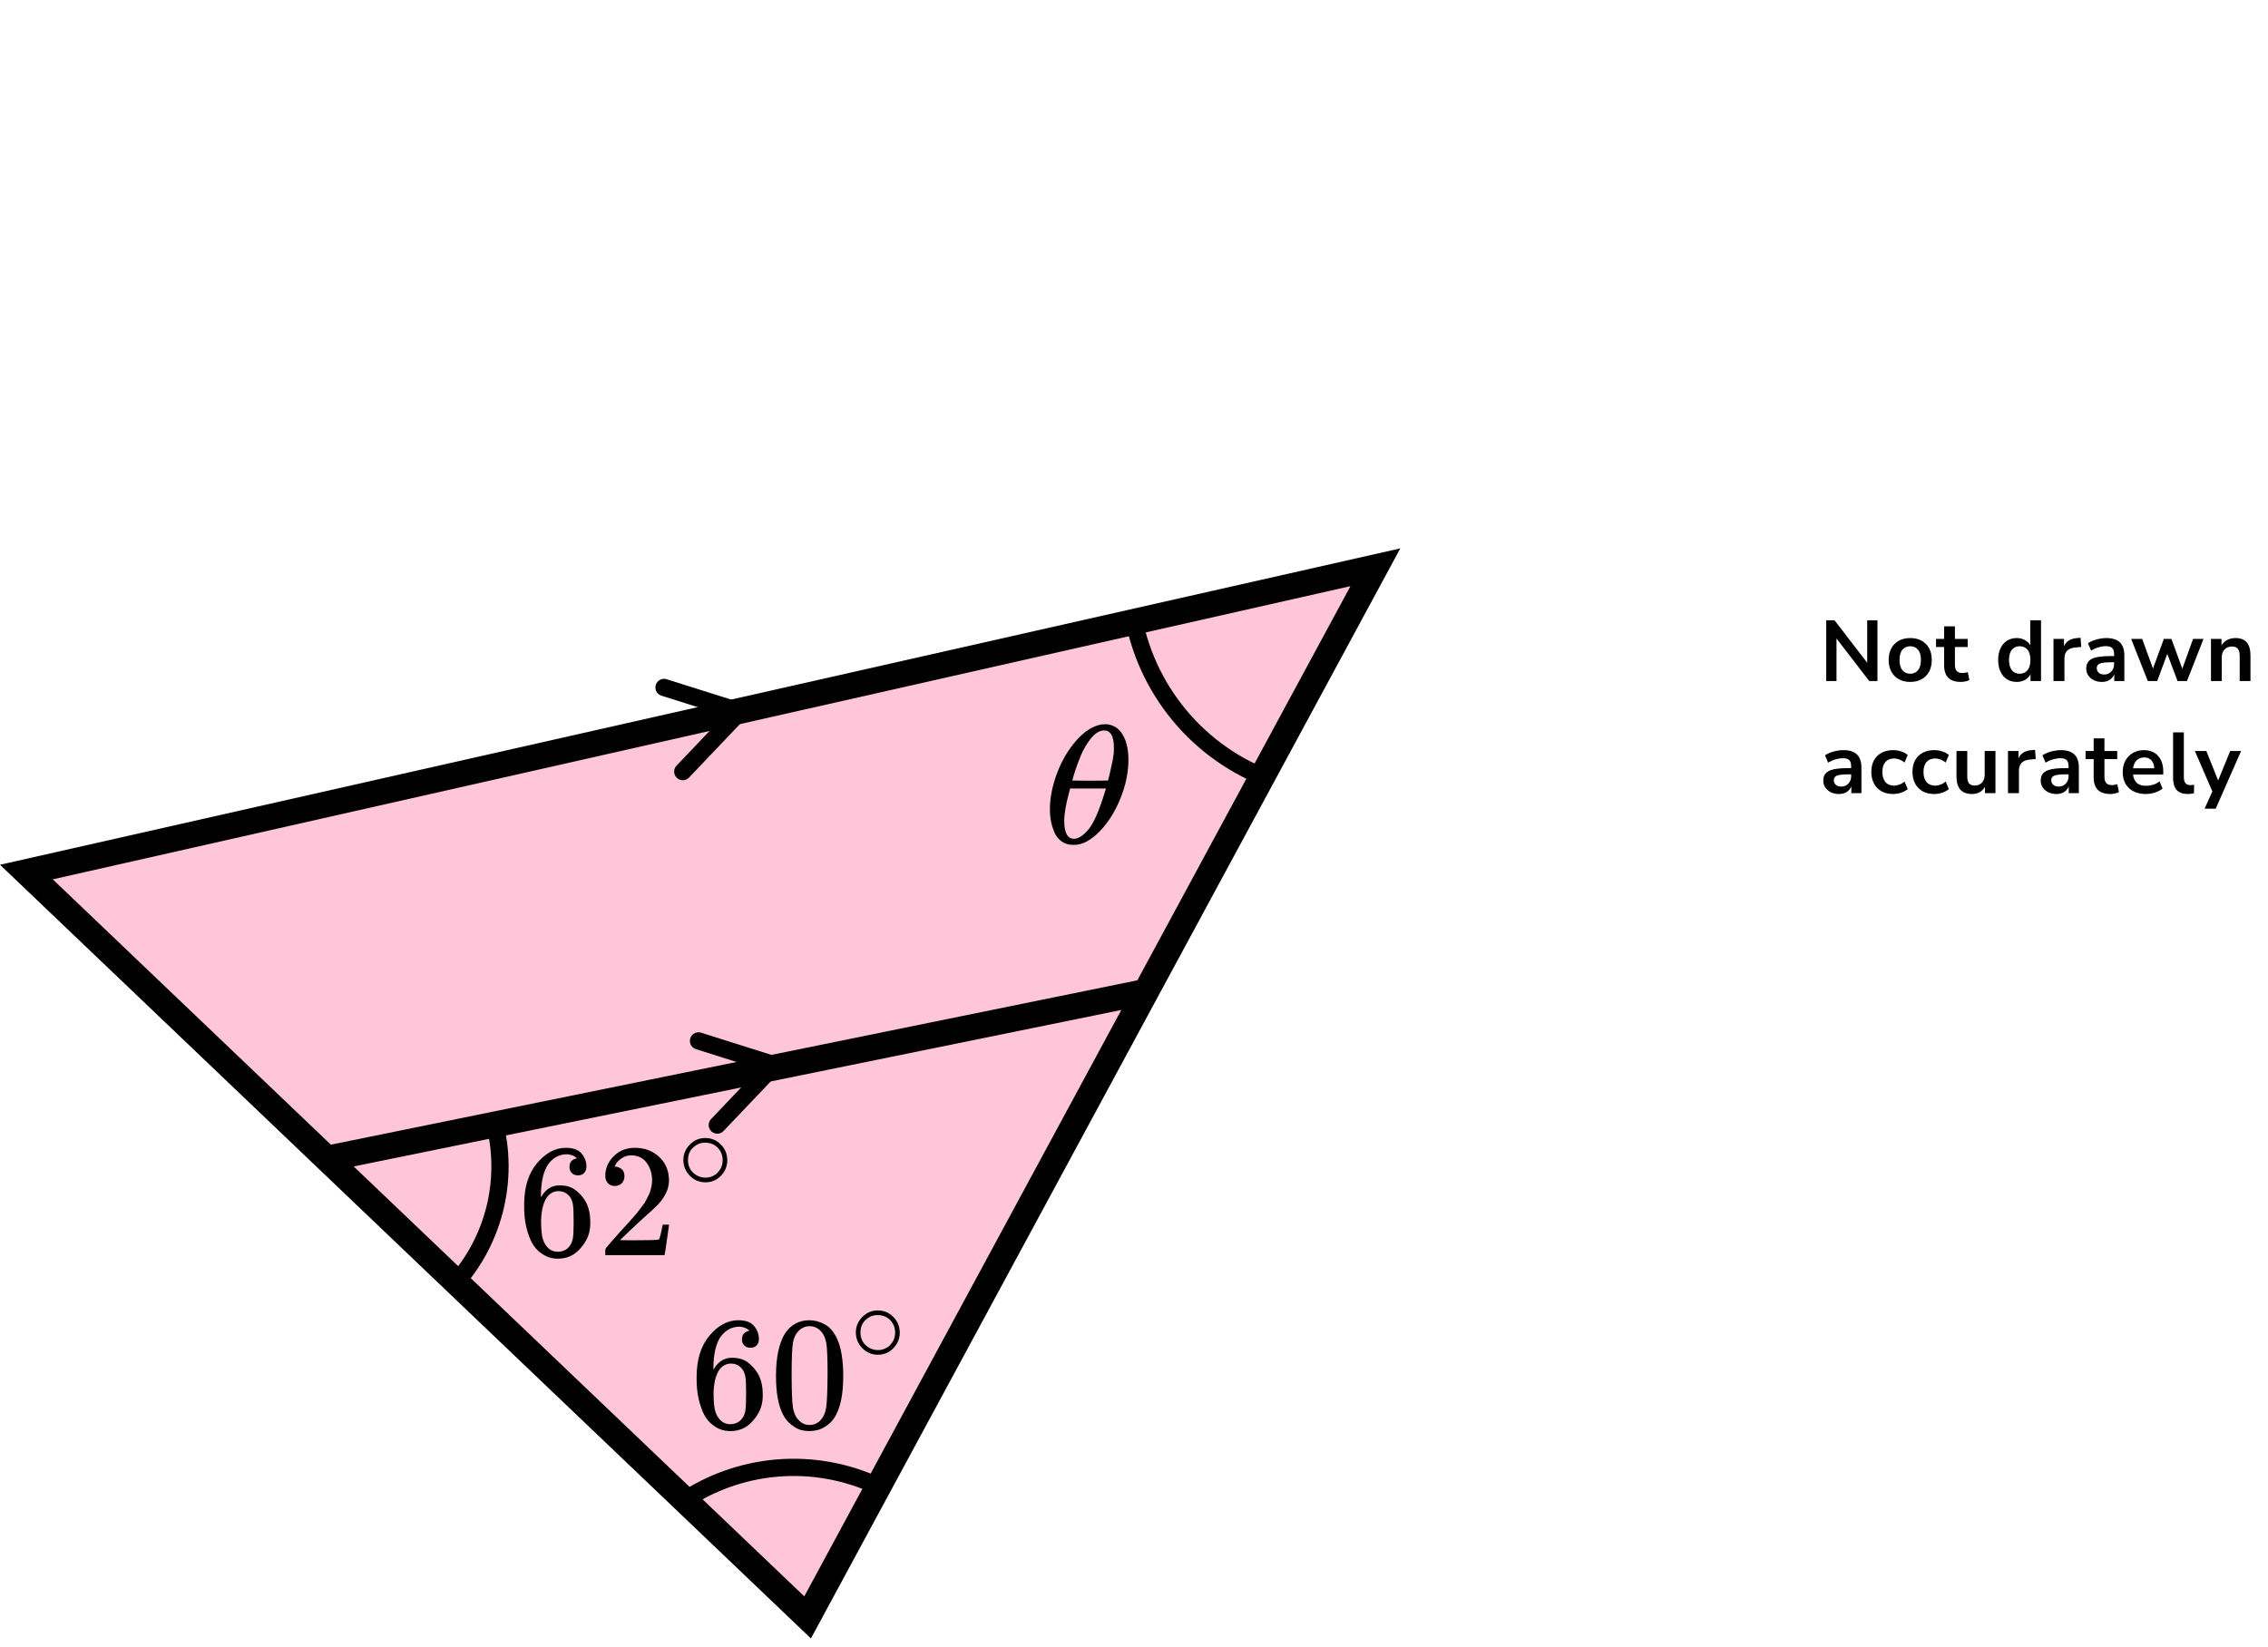 <?xml version="1.0" encoding="UTF-8"?> <svg xmlns="http://www.w3.org/2000/svg" width="263" height="191" viewBox="0 0 263 191" fill="none"><path d="M211.772 79V71.95H212.732L216.522 76.87V71.95H217.712V79H216.762L212.962 74.06V79H211.772ZM221.512 79.1C221.006 79.1 220.566 78.997 220.192 78.79C219.819 78.583 219.529 78.29 219.322 77.91C219.116 77.523 219.012 77.07 219.012 76.55C219.012 76.03 219.116 75.58 219.322 75.2C219.529 74.82 219.819 74.527 220.192 74.32C220.566 74.113 221.006 74.01 221.512 74.01C222.019 74.01 222.459 74.113 222.832 74.32C223.206 74.527 223.496 74.82 223.702 75.2C223.909 75.58 224.012 76.03 224.012 76.55C224.012 77.07 223.909 77.523 223.702 77.91C223.496 78.29 223.206 78.583 222.832 78.79C222.459 78.997 222.019 79.1 221.512 79.1ZM221.512 78.15C221.886 78.15 222.186 78.017 222.412 77.75C222.639 77.477 222.752 77.077 222.752 76.55C222.752 76.017 222.639 75.62 222.412 75.36C222.186 75.093 221.886 74.96 221.512 74.96C221.139 74.96 220.839 75.093 220.612 75.36C220.386 75.62 220.272 76.017 220.272 76.55C220.272 77.077 220.386 77.477 220.612 77.75C220.839 78.017 221.139 78.15 221.512 78.15ZM227.385 79.1C226.092 79.1 225.445 78.46 225.445 77.18V75.05H224.505V74.11H225.445V72.65H226.695V74.11H228.175V75.05H226.695V77.11C226.695 77.43 226.765 77.67 226.905 77.83C227.045 77.99 227.272 78.07 227.585 78.07C227.679 78.07 227.775 78.06 227.875 78.04C227.975 78.013 228.079 77.987 228.185 77.96L228.375 78.88C228.255 78.947 228.102 79 227.915 79.04C227.735 79.08 227.559 79.1 227.385 79.1ZM233.859 79.1C233.432 79.1 233.055 78.997 232.729 78.79C232.409 78.583 232.159 78.29 231.979 77.91C231.799 77.523 231.709 77.07 231.709 76.55C231.709 76.023 231.799 75.573 231.979 75.2C232.159 74.82 232.409 74.527 232.729 74.32C233.055 74.113 233.432 74.01 233.859 74.01C234.205 74.01 234.519 74.087 234.799 74.24C235.079 74.393 235.289 74.597 235.429 74.85V71.95H236.679V79H235.459V78.19C235.325 78.47 235.115 78.693 234.829 78.86C234.542 79.02 234.219 79.1 233.859 79.1ZM234.209 78.15C234.582 78.15 234.882 78.017 235.109 77.75C235.335 77.477 235.449 77.077 235.449 76.55C235.449 76.017 235.335 75.62 235.109 75.36C234.882 75.093 234.582 74.96 234.209 74.96C233.835 74.96 233.535 75.093 233.309 75.36C233.082 75.62 232.969 76.017 232.969 76.55C232.969 77.077 233.082 77.477 233.309 77.75C233.535 78.017 233.835 78.15 234.209 78.15ZM238.125 79V74.11H239.345V74.97C239.585 74.39 240.098 74.07 240.885 74.01L241.265 73.98L241.345 75.04L240.625 75.11C239.805 75.19 239.395 75.61 239.395 76.37V79H238.125ZM243.752 79.1C243.398 79.1 243.082 79.033 242.802 78.9C242.528 78.76 242.312 78.573 242.152 78.34C241.998 78.107 241.922 77.843 241.922 77.55C241.922 77.19 242.015 76.907 242.202 76.7C242.388 76.487 242.692 76.333 243.112 76.24C243.532 76.147 244.095 76.1 244.802 76.1H245.152V75.89C245.152 75.557 245.078 75.317 244.932 75.17C244.785 75.023 244.538 74.95 244.192 74.95C243.918 74.95 243.638 74.993 243.352 75.08C243.065 75.16 242.775 75.287 242.482 75.46L242.122 74.61C242.295 74.49 242.498 74.387 242.732 74.3C242.972 74.207 243.222 74.137 243.482 74.09C243.748 74.037 243.998 74.01 244.232 74.01C244.945 74.01 245.475 74.177 245.822 74.51C246.168 74.837 246.342 75.347 246.342 76.04V79H245.172V78.22C245.058 78.493 244.878 78.71 244.632 78.87C244.385 79.023 244.092 79.1 243.752 79.1ZM244.012 78.24C244.338 78.24 244.608 78.127 244.822 77.9C245.042 77.673 245.152 77.387 245.152 77.04V76.82H244.812C244.185 76.82 243.748 76.87 243.502 76.97C243.262 77.063 243.142 77.237 243.142 77.49C243.142 77.71 243.218 77.89 243.372 78.03C243.525 78.17 243.738 78.24 244.012 78.24ZM249.062 79L247.132 74.11H248.412L249.662 77.55L250.922 74.11H251.802L253.062 77.57L254.312 74.11H255.522L253.602 79H252.512L251.322 75.85L250.152 79H249.062ZM256.387 79V74.11H257.607V74.87C257.774 74.59 257.997 74.377 258.277 74.23C258.564 74.083 258.884 74.01 259.237 74.01C260.39 74.01 260.967 74.68 260.967 76.02V79H259.717V76.08C259.717 75.7 259.644 75.423 259.497 75.25C259.357 75.077 259.137 74.99 258.837 74.99C258.47 74.99 258.177 75.107 257.957 75.34C257.744 75.567 257.637 75.87 257.637 76.25V79H256.387ZM213.262 92.1C212.909 92.1 212.592 92.033 212.312 91.9C212.039 91.76 211.822 91.573 211.662 91.34C211.509 91.107 211.432 90.843 211.432 90.55C211.432 90.19 211.525 89.907 211.712 89.7C211.899 89.487 212.202 89.333 212.622 89.24C213.042 89.147 213.605 89.1 214.312 89.1H214.662V88.89C214.662 88.557 214.589 88.317 214.442 88.17C214.295 88.023 214.049 87.95 213.702 87.95C213.429 87.95 213.149 87.993 212.862 88.08C212.575 88.16 212.285 88.287 211.992 88.46L211.632 87.61C211.805 87.49 212.009 87.387 212.242 87.3C212.482 87.207 212.732 87.137 212.992 87.09C213.259 87.037 213.509 87.01 213.742 87.01C214.455 87.01 214.985 87.177 215.332 87.51C215.679 87.837 215.852 88.347 215.852 89.04V92H214.682V91.22C214.569 91.493 214.389 91.71 214.142 91.87C213.895 92.023 213.602 92.1 213.262 92.1ZM213.522 91.24C213.849 91.24 214.119 91.127 214.332 90.9C214.552 90.673 214.662 90.387 214.662 90.04V89.82H214.322C213.695 89.82 213.259 89.87 213.012 89.97C212.772 90.063 212.652 90.237 212.652 90.49C212.652 90.71 212.729 90.89 212.882 91.03C213.035 91.17 213.249 91.24 213.522 91.24ZM219.531 92.1C219.017 92.1 218.571 91.997 218.191 91.79C217.811 91.577 217.517 91.277 217.311 90.89C217.104 90.503 217.001 90.05 217.001 89.53C217.001 89.01 217.104 88.563 217.311 88.19C217.517 87.81 217.811 87.52 218.191 87.32C218.571 87.113 219.017 87.01 219.531 87.01C219.844 87.01 220.154 87.06 220.461 87.16C220.767 87.26 221.021 87.4 221.221 87.58L220.851 88.45C220.677 88.297 220.481 88.18 220.261 88.1C220.047 88.02 219.841 87.98 219.641 87.98C219.207 87.98 218.871 88.117 218.631 88.39C218.397 88.657 218.281 89.04 218.281 89.54C218.281 90.033 218.397 90.423 218.631 90.71C218.871 90.99 219.207 91.13 219.641 91.13C219.834 91.13 220.041 91.09 220.261 91.01C220.481 90.93 220.677 90.81 220.851 90.65L221.221 91.53C221.021 91.703 220.764 91.843 220.451 91.95C220.144 92.05 219.837 92.1 219.531 92.1ZM224.3 92.1C223.787 92.1 223.34 91.997 222.96 91.79C222.58 91.577 222.287 91.277 222.08 90.89C221.873 90.503 221.77 90.05 221.77 89.53C221.77 89.01 221.873 88.563 222.08 88.19C222.287 87.81 222.58 87.52 222.96 87.32C223.34 87.113 223.787 87.01 224.3 87.01C224.613 87.01 224.923 87.06 225.23 87.16C225.537 87.26 225.79 87.4 225.99 87.58L225.62 88.45C225.447 88.297 225.25 88.18 225.03 88.1C224.817 88.02 224.61 87.98 224.41 87.98C223.977 87.98 223.64 88.117 223.4 88.39C223.167 88.657 223.05 89.04 223.05 89.54C223.05 90.033 223.167 90.423 223.4 90.71C223.64 90.99 223.977 91.13 224.41 91.13C224.603 91.13 224.81 91.09 225.03 91.01C225.25 90.93 225.447 90.81 225.62 90.65L225.99 91.53C225.79 91.703 225.533 91.843 225.22 91.95C224.913 92.05 224.607 92.1 224.3 92.1ZM228.677 92.1C227.477 92.1 226.877 91.427 226.877 90.08V87.11H228.127V90.1C228.127 90.447 228.197 90.703 228.337 90.87C228.477 91.037 228.7 91.12 229.007 91.12C229.34 91.12 229.613 91.007 229.827 90.78C230.04 90.547 230.147 90.24 230.147 89.86V87.11H231.397V92H230.177V91.27C229.85 91.823 229.35 92.1 228.677 92.1ZM232.848 92V87.11H234.068V87.97C234.308 87.39 234.821 87.07 235.608 87.01L235.988 86.98L236.068 88.04L235.348 88.11C234.528 88.19 234.118 88.61 234.118 89.37V92H232.848ZM238.475 92.1C238.122 92.1 237.805 92.033 237.525 91.9C237.252 91.76 237.035 91.573 236.875 91.34C236.722 91.107 236.645 90.843 236.645 90.55C236.645 90.19 236.738 89.907 236.925 89.7C237.112 89.487 237.415 89.333 237.835 89.24C238.255 89.147 238.818 89.1 239.525 89.1H239.875V88.89C239.875 88.557 239.802 88.317 239.655 88.17C239.508 88.023 239.262 87.95 238.915 87.95C238.642 87.95 238.362 87.993 238.075 88.08C237.788 88.16 237.498 88.287 237.205 88.46L236.845 87.61C237.018 87.49 237.222 87.387 237.455 87.3C237.695 87.207 237.945 87.137 238.205 87.09C238.472 87.037 238.722 87.01 238.955 87.01C239.668 87.01 240.198 87.177 240.545 87.51C240.892 87.837 241.065 88.347 241.065 89.04V92H239.895V91.22C239.782 91.493 239.602 91.71 239.355 91.87C239.108 92.023 238.815 92.1 238.475 92.1ZM238.735 91.24C239.062 91.24 239.332 91.127 239.545 90.9C239.765 90.673 239.875 90.387 239.875 90.04V89.82H239.535C238.908 89.82 238.472 89.87 238.225 89.97C237.985 90.063 237.865 90.237 237.865 90.49C237.865 90.71 237.942 90.89 238.095 91.03C238.248 91.17 238.462 91.24 238.735 91.24ZM244.724 92.1C243.43 92.1 242.784 91.46 242.784 90.18V88.05H241.844V87.11H242.784V85.65H244.034V87.11H245.514V88.05H244.034V90.11C244.034 90.43 244.104 90.67 244.244 90.83C244.384 90.99 244.61 91.07 244.924 91.07C245.017 91.07 245.114 91.06 245.214 91.04C245.314 91.013 245.417 90.987 245.524 90.96L245.714 91.88C245.594 91.947 245.44 92 245.254 92.04C245.074 92.08 244.897 92.1 244.724 92.1ZM248.833 92.1C248.279 92.1 247.803 91.997 247.403 91.79C247.003 91.583 246.693 91.29 246.473 90.91C246.259 90.53 246.153 90.08 246.153 89.56C246.153 89.053 246.256 88.61 246.463 88.23C246.676 87.85 246.966 87.553 247.333 87.34C247.706 87.12 248.129 87.01 248.603 87.01C249.296 87.01 249.843 87.23 250.243 87.67C250.649 88.11 250.853 88.71 250.853 89.47V89.84H247.353C247.446 90.713 247.946 91.15 248.853 91.15C249.126 91.15 249.399 91.11 249.673 91.03C249.946 90.943 250.196 90.81 250.423 90.63L250.773 91.47C250.539 91.663 250.246 91.817 249.893 91.93C249.539 92.043 249.186 92.1 248.833 92.1ZM248.653 87.86C248.286 87.86 247.989 87.973 247.763 88.2C247.536 88.427 247.399 88.733 247.353 89.12H249.813C249.786 88.713 249.673 88.403 249.473 88.19C249.279 87.97 249.006 87.86 248.653 87.86ZM253.693 92.1C253.113 92.1 252.683 91.943 252.403 91.63C252.129 91.31 251.993 90.843 251.993 90.23V84.95H253.243V90.17C253.243 90.77 253.496 91.07 254.003 91.07C254.076 91.07 254.149 91.067 254.223 91.06C254.296 91.053 254.366 91.04 254.433 91.02L254.413 92.01C254.173 92.07 253.933 92.1 253.693 92.1ZM255.649 93.8L256.549 91.8L254.519 87.11H255.849L257.219 90.53L258.619 87.11H259.879L256.939 93.8H255.649Z" fill="black"></path><path d="M3.06 101.153L159.491 65.8L93.651 187.61L3.06 101.153Z" fill="#FF4081" fill-opacity="0.3" stroke="black" stroke-width="3"></path><path d="M77.002 79.74L85.818 82.524L79.177 89.501" stroke="black" stroke-width="2" stroke-linecap="round" stroke-linejoin="round"></path><path d="M81.002 120.74L89.818 123.524L83.177 130.501" stroke="black" stroke-width="2" stroke-linecap="round" stroke-linejoin="round"></path><path d="M37.978 134.387L132.525 115.112" stroke="black" stroke-width="3"></path><path d="M52.162 149.538C54.642 147.009 56.419 143.876 57.316 140.449C58.214 137.022 58.201 133.42 57.279 130" stroke="black" stroke-width="2"></path><path d="M101.726 172.349C98.1 170.662 94.096 169.952 90.11 170.287C86.124 170.623 82.295 171.994 79.002 174.264" stroke="black" stroke-width="2"></path><path d="M131.314 70.947C132.02 75.359 133.895 79.501 136.744 82.943C139.593 86.385 143.313 89 147.515 90.516" stroke="black" stroke-width="2"></path><g clip-path="url(#clip0)"><path d="M121.748 93.887C121.748 92.556 122.025 91.153 122.58 89.679C123.134 88.204 123.887 86.932 124.84 85.862C125.792 84.792 126.78 84.178 127.803 84.022C127.818 84.022 127.875 84.022 127.974 84.022C128.074 84.022 128.159 84.015 128.23 84.002C128.998 84.054 129.595 84.374 130.021 84.961C130.575 85.744 130.853 86.795 130.853 88.113C130.853 89.614 130.533 91.14 129.893 92.693C129.253 94.246 128.436 95.519 127.441 96.51C126.446 97.502 125.494 97.998 124.584 97.998H124.435C123.923 97.998 123.482 97.868 123.113 97.607C122.743 97.346 122.466 97 122.281 96.569C122.096 96.138 121.961 95.701 121.876 95.258C121.791 94.814 121.748 94.357 121.748 93.887ZM129.168 86.723C129.168 85.392 128.791 84.727 128.038 84.727C127.526 84.727 127.029 85.02 126.545 85.607C126.062 86.195 125.664 86.86 125.351 87.604C125.039 88.348 124.797 89 124.627 89.561C124.456 90.123 124.364 90.449 124.349 90.54C125.046 90.553 125.735 90.56 126.418 90.56L128.486 90.54C128.5 90.527 128.557 90.312 128.656 89.894C128.756 89.477 128.87 88.955 128.998 88.328C129.125 87.702 129.182 87.167 129.168 86.723ZM123.411 95.219C123.411 96.602 123.788 97.293 124.541 97.293C124.754 97.293 124.982 97.228 125.224 97.098C125.465 96.967 125.757 96.719 126.098 96.354C126.439 95.988 126.78 95.421 127.121 94.651C127.462 93.881 127.803 92.928 128.145 91.793L128.251 91.46H124.093C124.093 91.499 124.029 91.747 123.902 92.204C123.774 92.661 123.66 93.17 123.56 93.731C123.461 94.292 123.411 94.788 123.411 95.219Z" fill="black"></path></g><g clip-path="url(#clip1)"><path d="M80.781 159.738C80.781 157.707 81.281 156.1 82.281 154.916C83.281 153.732 84.392 153.14 85.614 153.14C86.466 153.14 87.078 153.364 87.448 153.813C87.818 154.262 88.004 154.76 88.004 155.308C88.004 155.62 87.917 155.869 87.744 156.056C87.571 156.243 87.331 156.336 87.022 156.336C86.738 156.336 86.503 156.249 86.318 156.075C86.133 155.9 86.04 155.657 86.04 155.346C86.04 154.798 86.331 154.467 86.911 154.355C86.639 154.081 86.257 153.925 85.763 153.888C84.886 153.888 84.164 154.262 83.596 155.009C83.015 155.832 82.725 157.09 82.725 158.785L82.744 158.86C82.805 158.785 82.855 158.704 82.892 158.617C83.398 157.869 84.059 157.495 84.874 157.495L84.948 157.495C85.516 157.495 86.016 157.614 86.448 157.85C86.744 158.025 87.04 158.274 87.337 158.598C87.633 158.922 87.874 159.277 88.059 159.664C88.318 160.274 88.448 160.941 88.448 161.664L88.448 162C88.448 162.287 88.417 162.555 88.356 162.804C88.22 163.539 87.825 164.255 87.17 164.953C86.516 165.651 85.689 166 84.688 166C84.343 166 84.009 165.95 83.688 165.85C83.367 165.751 83.022 165.564 82.651 165.29C82.281 165.016 81.966 164.648 81.707 164.187C81.447 163.726 81.225 163.121 81.04 162.374C80.855 161.626 80.768 160.748 80.781 159.738ZM84.762 158.168C84.392 158.168 84.071 158.274 83.799 158.486C83.528 158.698 83.318 158.978 83.17 159.327C83.022 159.676 82.916 160.031 82.855 160.393C82.793 160.754 82.756 161.14 82.744 161.551C82.744 162.586 82.818 163.327 82.966 163.776C83.114 164.224 83.349 164.586 83.67 164.86C83.966 165.084 84.293 165.196 84.651 165.196C85.281 165.196 85.763 164.96 86.096 164.486C86.257 164.262 86.368 163.981 86.429 163.645C86.491 163.308 86.522 162.654 86.522 161.682C86.522 160.685 86.491 160.019 86.429 159.682C86.368 159.346 86.257 159.065 86.096 158.841C85.763 158.393 85.318 158.168 84.762 158.168Z" fill="black"></path><path d="M91.04 154.654C91.731 153.645 92.676 153.14 93.874 153.14C94.466 153.14 95.059 153.302 95.652 153.626C96.244 153.95 96.726 154.523 97.096 155.346C97.553 156.38 97.782 157.801 97.782 159.607C97.782 161.539 97.516 163.016 96.985 164.037C96.738 164.561 96.399 164.978 95.967 165.29C95.534 165.601 95.158 165.794 94.837 165.869C94.516 165.944 94.201 165.988 93.892 166C93.571 166 93.25 165.963 92.929 165.888C92.608 165.813 92.232 165.614 91.799 165.29C91.367 164.966 91.028 164.548 90.781 164.037C90.25 163.016 89.984 161.539 89.984 159.607C89.984 157.439 90.336 155.788 91.04 154.654ZM95.207 154.43C94.837 154.031 94.398 153.832 93.892 153.832C93.374 153.832 92.929 154.031 92.559 154.43C92.25 154.754 92.046 155.202 91.948 155.776C91.849 156.349 91.799 157.545 91.799 159.364C91.799 161.333 91.849 162.629 91.948 163.252C92.046 163.875 92.269 164.368 92.614 164.729C92.96 165.103 93.386 165.29 93.892 165.29C94.386 165.29 94.806 165.103 95.152 164.729C95.51 164.355 95.732 163.832 95.818 163.159C95.905 162.486 95.954 161.221 95.967 159.364C95.967 157.558 95.917 156.368 95.818 155.794C95.72 155.221 95.516 154.766 95.207 154.43Z" fill="black"></path><path d="M99.244 154.552C99.244 153.874 99.493 153.279 99.99 152.768C100.488 152.257 101.086 152.002 101.784 152.002C102.483 152.002 103.081 152.249 103.578 152.742C104.076 153.235 104.329 153.848 104.338 154.579C104.338 155.266 104.093 155.865 103.605 156.376C103.116 156.887 102.513 157.143 101.798 157.143C101.099 157.143 100.501 156.891 100.004 156.389C99.506 155.887 99.253 155.275 99.244 154.552ZM101.732 152.544C101.234 152.544 100.785 152.729 100.383 153.099C99.982 153.469 99.781 153.958 99.781 154.566C99.781 155.156 99.977 155.64 100.37 156.019C100.763 156.398 101.239 156.592 101.798 156.601C102.094 156.601 102.369 156.544 102.622 156.429C102.876 156.314 103.055 156.2 103.159 156.085C103.264 155.971 103.356 155.861 103.434 155.755C103.679 155.429 103.801 155.033 103.801 154.566C103.801 154.011 103.613 153.535 103.238 153.138C102.863 152.742 102.361 152.544 101.732 152.544Z" fill="black"></path></g><g clip-path="url(#clip2)"><path d="M60.781 139.738C60.781 137.707 61.281 136.1 62.281 134.916C63.281 133.732 64.392 133.14 65.614 133.14C66.466 133.14 67.078 133.364 67.448 133.813C67.818 134.262 68.004 134.76 68.004 135.308C68.004 135.62 67.917 135.869 67.744 136.056C67.571 136.243 67.331 136.336 67.022 136.336C66.738 136.336 66.503 136.249 66.318 136.075C66.133 135.9 66.04 135.657 66.04 135.346C66.04 134.798 66.331 134.467 66.911 134.355C66.639 134.081 66.257 133.925 65.763 133.888C64.886 133.888 64.164 134.262 63.596 135.009C63.015 135.832 62.725 137.09 62.725 138.785L62.744 138.86C62.805 138.785 62.855 138.704 62.892 138.617C63.398 137.869 64.059 137.495 64.874 137.495L64.948 137.495C65.516 137.495 66.016 137.614 66.448 137.85C66.744 138.025 67.04 138.274 67.337 138.598C67.633 138.922 67.874 139.277 68.059 139.664C68.318 140.274 68.448 140.941 68.448 141.664L68.448 142C68.448 142.287 68.417 142.555 68.356 142.804C68.22 143.539 67.825 144.255 67.17 144.953C66.516 145.651 65.689 146 64.688 146C64.343 146 64.009 145.95 63.688 145.85C63.367 145.751 63.022 145.564 62.651 145.29C62.281 145.016 61.966 144.648 61.706 144.187C61.447 143.726 61.225 143.121 61.04 142.374C60.855 141.626 60.768 140.748 60.781 139.738ZM64.762 138.168C64.392 138.168 64.071 138.274 63.799 138.486C63.528 138.698 63.318 138.978 63.17 139.327C63.022 139.676 62.916 140.031 62.855 140.393C62.793 140.754 62.756 141.14 62.744 141.551C62.744 142.586 62.818 143.327 62.966 143.776C63.114 144.224 63.349 144.586 63.67 144.86C63.966 145.084 64.293 145.196 64.651 145.196C65.281 145.196 65.763 144.96 66.096 144.486C66.257 144.262 66.368 143.981 66.429 143.645C66.491 143.308 66.522 142.654 66.522 141.682C66.522 140.685 66.491 140.019 66.429 139.682C66.368 139.346 66.257 139.065 66.096 138.841C65.763 138.393 65.318 138.168 64.762 138.168Z" fill="black"></path><path d="M71.282 137.569C70.949 137.569 70.683 137.457 70.486 137.233C70.288 137.008 70.189 136.734 70.189 136.41C70.189 135.526 70.517 134.759 71.171 134.111C71.826 133.463 72.64 133.139 73.616 133.139C74.739 133.139 75.678 133.488 76.431 134.186C77.184 134.884 77.567 135.787 77.579 136.896C77.579 137.432 77.456 137.943 77.209 138.429C76.962 138.915 76.666 139.339 76.32 139.7C75.974 140.061 75.48 140.522 74.838 141.083C74.394 141.47 73.776 142.043 72.986 142.803L71.893 143.85L73.301 143.868C75.24 143.868 76.27 143.837 76.394 143.775C76.48 143.75 76.629 143.195 76.838 142.111L76.838 142.055L77.579 142.055L77.579 142.111C77.567 142.149 77.487 142.716 77.338 143.812C77.19 144.909 77.098 145.482 77.061 145.532L77.061 145.588L70.189 145.588L70.189 145.233L70.189 145.008C70.189 144.921 70.227 144.828 70.301 144.728C70.375 144.628 70.56 144.41 70.856 144.074C71.214 143.675 71.523 143.326 71.782 143.027C71.893 142.903 72.103 142.672 72.412 142.336C72.721 141.999 72.93 141.769 73.042 141.644C73.153 141.519 73.332 141.314 73.579 141.027C73.826 140.741 73.999 140.529 74.097 140.392C74.196 140.255 74.338 140.068 74.523 139.831C74.709 139.594 74.838 139.395 74.912 139.233C74.986 139.071 75.079 138.89 75.19 138.691C75.301 138.491 75.382 138.292 75.431 138.093C75.48 137.893 75.523 137.706 75.561 137.532C75.597 137.357 75.616 137.152 75.616 136.915C75.616 136.13 75.406 135.451 74.986 134.878C74.567 134.304 73.968 134.018 73.19 134.018C72.782 134.018 72.424 134.124 72.116 134.336C71.807 134.547 71.591 134.753 71.467 134.952C71.344 135.152 71.282 135.27 71.282 135.308C71.282 135.32 71.313 135.326 71.375 135.326C71.597 135.326 71.826 135.413 72.06 135.588C72.295 135.762 72.412 136.049 72.412 136.448C72.412 136.759 72.313 137.021 72.116 137.233C71.918 137.445 71.64 137.557 71.282 137.569Z" fill="black"></path><path d="M79.244 134.552C79.244 133.874 79.493 133.279 79.99 132.768C80.488 132.257 81.086 132.002 81.784 132.002C82.483 132.002 83.081 132.249 83.578 132.742C84.076 133.235 84.329 133.848 84.338 134.579C84.338 135.266 84.093 135.865 83.605 136.376C83.116 136.887 82.513 137.143 81.797 137.143C81.099 137.143 80.501 136.891 80.004 136.389C79.506 135.887 79.253 135.275 79.244 134.552ZM81.732 132.544C81.234 132.544 80.785 132.729 80.383 133.099C79.982 133.469 79.781 133.958 79.781 134.566C79.781 135.156 79.977 135.64 80.37 136.019C80.763 136.398 81.239 136.592 81.797 136.601C82.094 136.601 82.369 136.544 82.623 136.429C82.876 136.314 83.055 136.2 83.159 136.085C83.264 135.971 83.356 135.861 83.434 135.755C83.679 135.429 83.801 135.033 83.801 134.566C83.801 134.011 83.613 133.535 83.238 133.138C82.862 132.742 82.361 132.544 81.732 132.544Z" fill="black"></path></g><defs><clipPath id="clip0"><rect width="10" height="14" fill="white" transform="translate(121.002 84)"></rect></clipPath><clipPath id="clip1"><rect width="26" height="14" fill="white" transform="translate(80 152)"></rect></clipPath><clipPath id="clip2"><rect width="26" height="14" fill="white" transform="translate(60 132)"></rect></clipPath></defs></svg> 